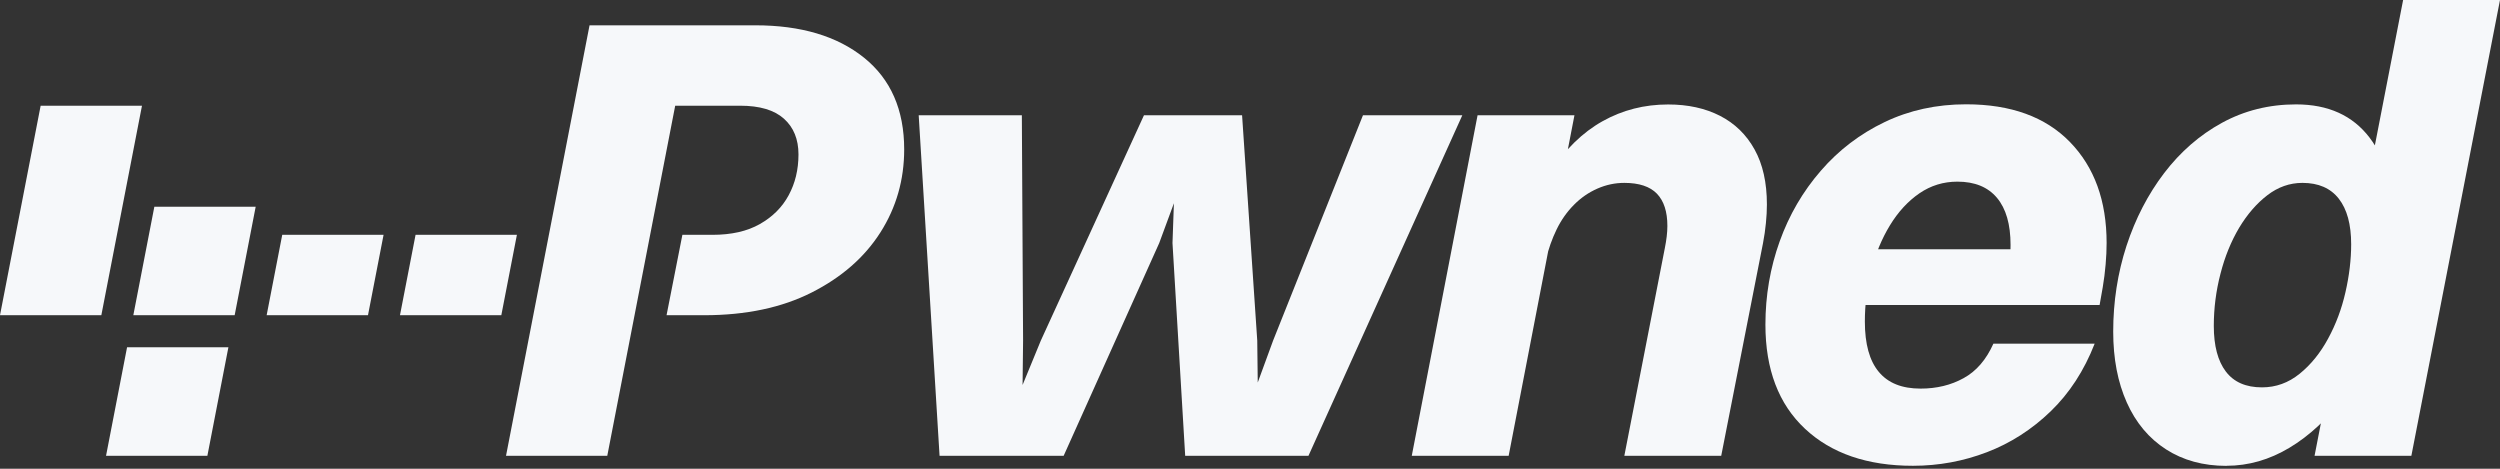 <svg width="800" height="150" viewBox="0 0 800 150" fill="none" xmlns="http://www.w3.org/2000/svg">
<rect x="0" y="0" width="800" height="150" fill="#333333" stroke="none"/>
<g clip-path="url(#clip0_1_2306)">
<path d="M161.926 145.858L188.654 8.1H221.055L194.327 145.858H161.926ZM225.329 100.871H213.298L218.364 75.145H227.968C234.037 75.145 239.102 74.011 243.166 71.689C247.229 69.393 250.29 66.332 252.374 62.48C254.459 58.628 255.514 54.274 255.514 49.419C255.514 44.565 253.957 40.739 250.844 37.968C247.73 35.198 243.087 33.826 236.86 33.826H207.493L212.348 8.1H241.715C256.306 8.1 267.889 11.557 276.464 18.443C285.039 25.33 289.34 35.119 289.34 47.81C289.34 57.546 286.807 66.385 281.741 74.354C276.675 82.322 269.34 88.734 259.762 93.588C250.184 98.443 238.707 100.871 225.329 100.871Z" fill="#F6F8FA"/>
<path d="M379.26 145.857L375.197 77.784L375.804 60.765H377.229L370.949 77.784L340.368 145.857H300.659L293.983 36.886H326.991L327.387 108.997L327.176 127.229H325.566L333.06 108.997L366.068 36.886H397.466L402.321 108.997L402.532 127.229H400.711L407.387 108.997L436.147 36.886H467.941L418.706 145.857H379.207H379.26Z" fill="#F6F8FA"/>
<path d="M451.766 145.857L472.822 36.886H503.824L482.769 145.857H451.766ZM494.721 83.245H484.378C487.334 71.9 491.239 62.559 496.014 55.198C500.816 47.836 506.41 42.375 512.822 38.786C519.233 35.198 526.225 33.43 533.798 33.43C540.157 33.43 545.671 34.644 550.421 37.071C555.144 39.499 558.838 43.087 561.45 47.81C564.088 52.533 565.407 58.417 565.407 65.435C565.407 67.335 565.302 69.314 565.091 71.398C564.88 73.483 564.59 75.62 564.167 77.784L550.79 145.857H519.787L532.743 79.419C533.006 78.074 533.217 76.834 533.349 75.673C533.481 74.538 533.561 73.404 533.561 72.322C533.561 67.731 532.452 64.301 530.21 61.979C527.993 59.683 524.51 58.522 519.787 58.522C516.806 58.522 513.956 59.129 511.186 60.343C508.415 61.557 505.909 63.272 503.692 65.514C501.476 67.731 499.603 70.369 498.125 73.404C496.648 76.438 495.487 79.71 494.669 83.219L494.721 83.245Z" fill="#F6F8FA"/>
<path d="M661.821 79.815L641.979 91.161C642.375 88.734 642.718 86.464 642.982 84.38C643.246 82.296 643.377 80.29 643.377 78.391C643.377 71.768 641.926 66.755 639.024 63.298C636.122 59.842 631.9 58.127 626.359 58.127C621.9 58.127 617.863 59.367 614.195 61.873C610.554 64.38 607.414 67.784 604.776 72.111C602.137 76.438 600.158 81.266 598.786 86.596C597.441 91.926 596.755 97.362 596.755 102.902C596.755 110.053 598.232 115.435 601.214 118.997C604.195 122.586 608.628 124.354 614.591 124.354C619.71 124.354 624.327 123.245 628.364 121.003C632.428 118.786 635.594 115.092 637.889 109.974H670.29C666.913 118.628 662.217 125.831 656.201 131.636C650.185 137.441 643.404 141.794 635.831 144.697C628.259 147.599 620.37 149.05 612.137 149.05C597.546 149.05 586.042 145.092 577.599 137.203C569.156 129.314 564.934 118.206 564.934 103.879C564.934 94.565 566.465 85.673 569.499 77.23C572.533 68.786 576.913 61.267 582.665 54.644C588.391 48.021 595.224 42.823 603.114 39.05C611.003 35.277 619.684 33.377 629.156 33.377C643.457 33.377 654.538 37.388 662.375 45.435C670.211 53.483 674.116 64.248 674.116 77.757C674.116 79.921 674.011 82.216 673.8 84.644C673.589 87.071 673.298 89.499 672.876 91.926L671.874 97.599H577.889L581.135 79.763H661.768L661.821 79.815Z" fill="#F6F8FA"/>
<path d="M712.48 149.077C705.039 149.077 698.601 147.309 693.139 143.799C687.677 140.29 683.482 135.303 680.58 128.813C677.677 122.322 676.226 114.776 676.226 106.121C676.226 96.543 677.651 87.388 680.474 78.681C683.324 69.974 687.334 62.216 692.532 55.383C697.73 48.575 703.904 43.193 711.055 39.288C718.205 35.383 726.121 33.404 734.749 33.404C745.013 33.404 752.849 36.939 758.258 44.037C763.667 51.135 766.358 61.082 766.358 73.905C766.358 84.301 764.907 94.063 762.005 103.166C759.102 112.269 755.092 120.29 749.947 127.177C744.801 134.063 739.049 139.42 732.638 143.272C726.226 147.124 719.498 149.05 712.48 149.05V149.077ZM723.825 123.958C728.284 123.958 732.295 122.507 735.883 119.604C739.472 116.702 742.506 112.955 744.986 108.364C747.493 103.773 749.34 98.813 750.553 93.483C751.767 88.153 752.374 83.061 752.374 78.179C752.374 71.821 751.055 66.966 748.416 63.588C745.778 60.211 741.899 58.522 736.78 58.522C732.717 58.522 728.97 59.842 725.54 62.48C722.11 65.119 719.102 68.602 716.516 72.902C713.957 77.23 711.952 82.111 710.553 87.599C709.129 93.061 708.416 98.628 708.416 104.301C708.416 110.66 709.709 115.515 712.268 118.892C714.828 122.269 718.68 123.958 723.825 123.958ZM740.659 145.857L768.997 0H799.999L771.635 145.857H740.633H740.659Z" fill="#F6F8FA"/>
<path d="M160.421 100.871L165.408 75.145H132.98L127.993 100.871H160.421Z" fill="#F6F8FA"/>
<path d="M117.756 100.871L122.743 75.145H90.316L85.329 100.871H117.756Z" fill="#F6F8FA"/>
<path d="M66.359 145.857L73.087 111.134H40.66L33.932 145.857H66.359Z" fill="#F6F8FA"/>
<path d="M32.427 100.871L45.435 33.826H13.007L-0.001 100.871H32.427Z" fill="#F6F8FA"/>
<path d="M75.091 100.871L81.82 66.148H49.392L42.664 100.871H75.091Z" fill="#F6F8FA"/>
</g>
<defs>
<clipPath id="clip0_1_2306">
<rect width="800" height="149.077" fill="white"/>
</clipPath>
</defs>
</svg>
